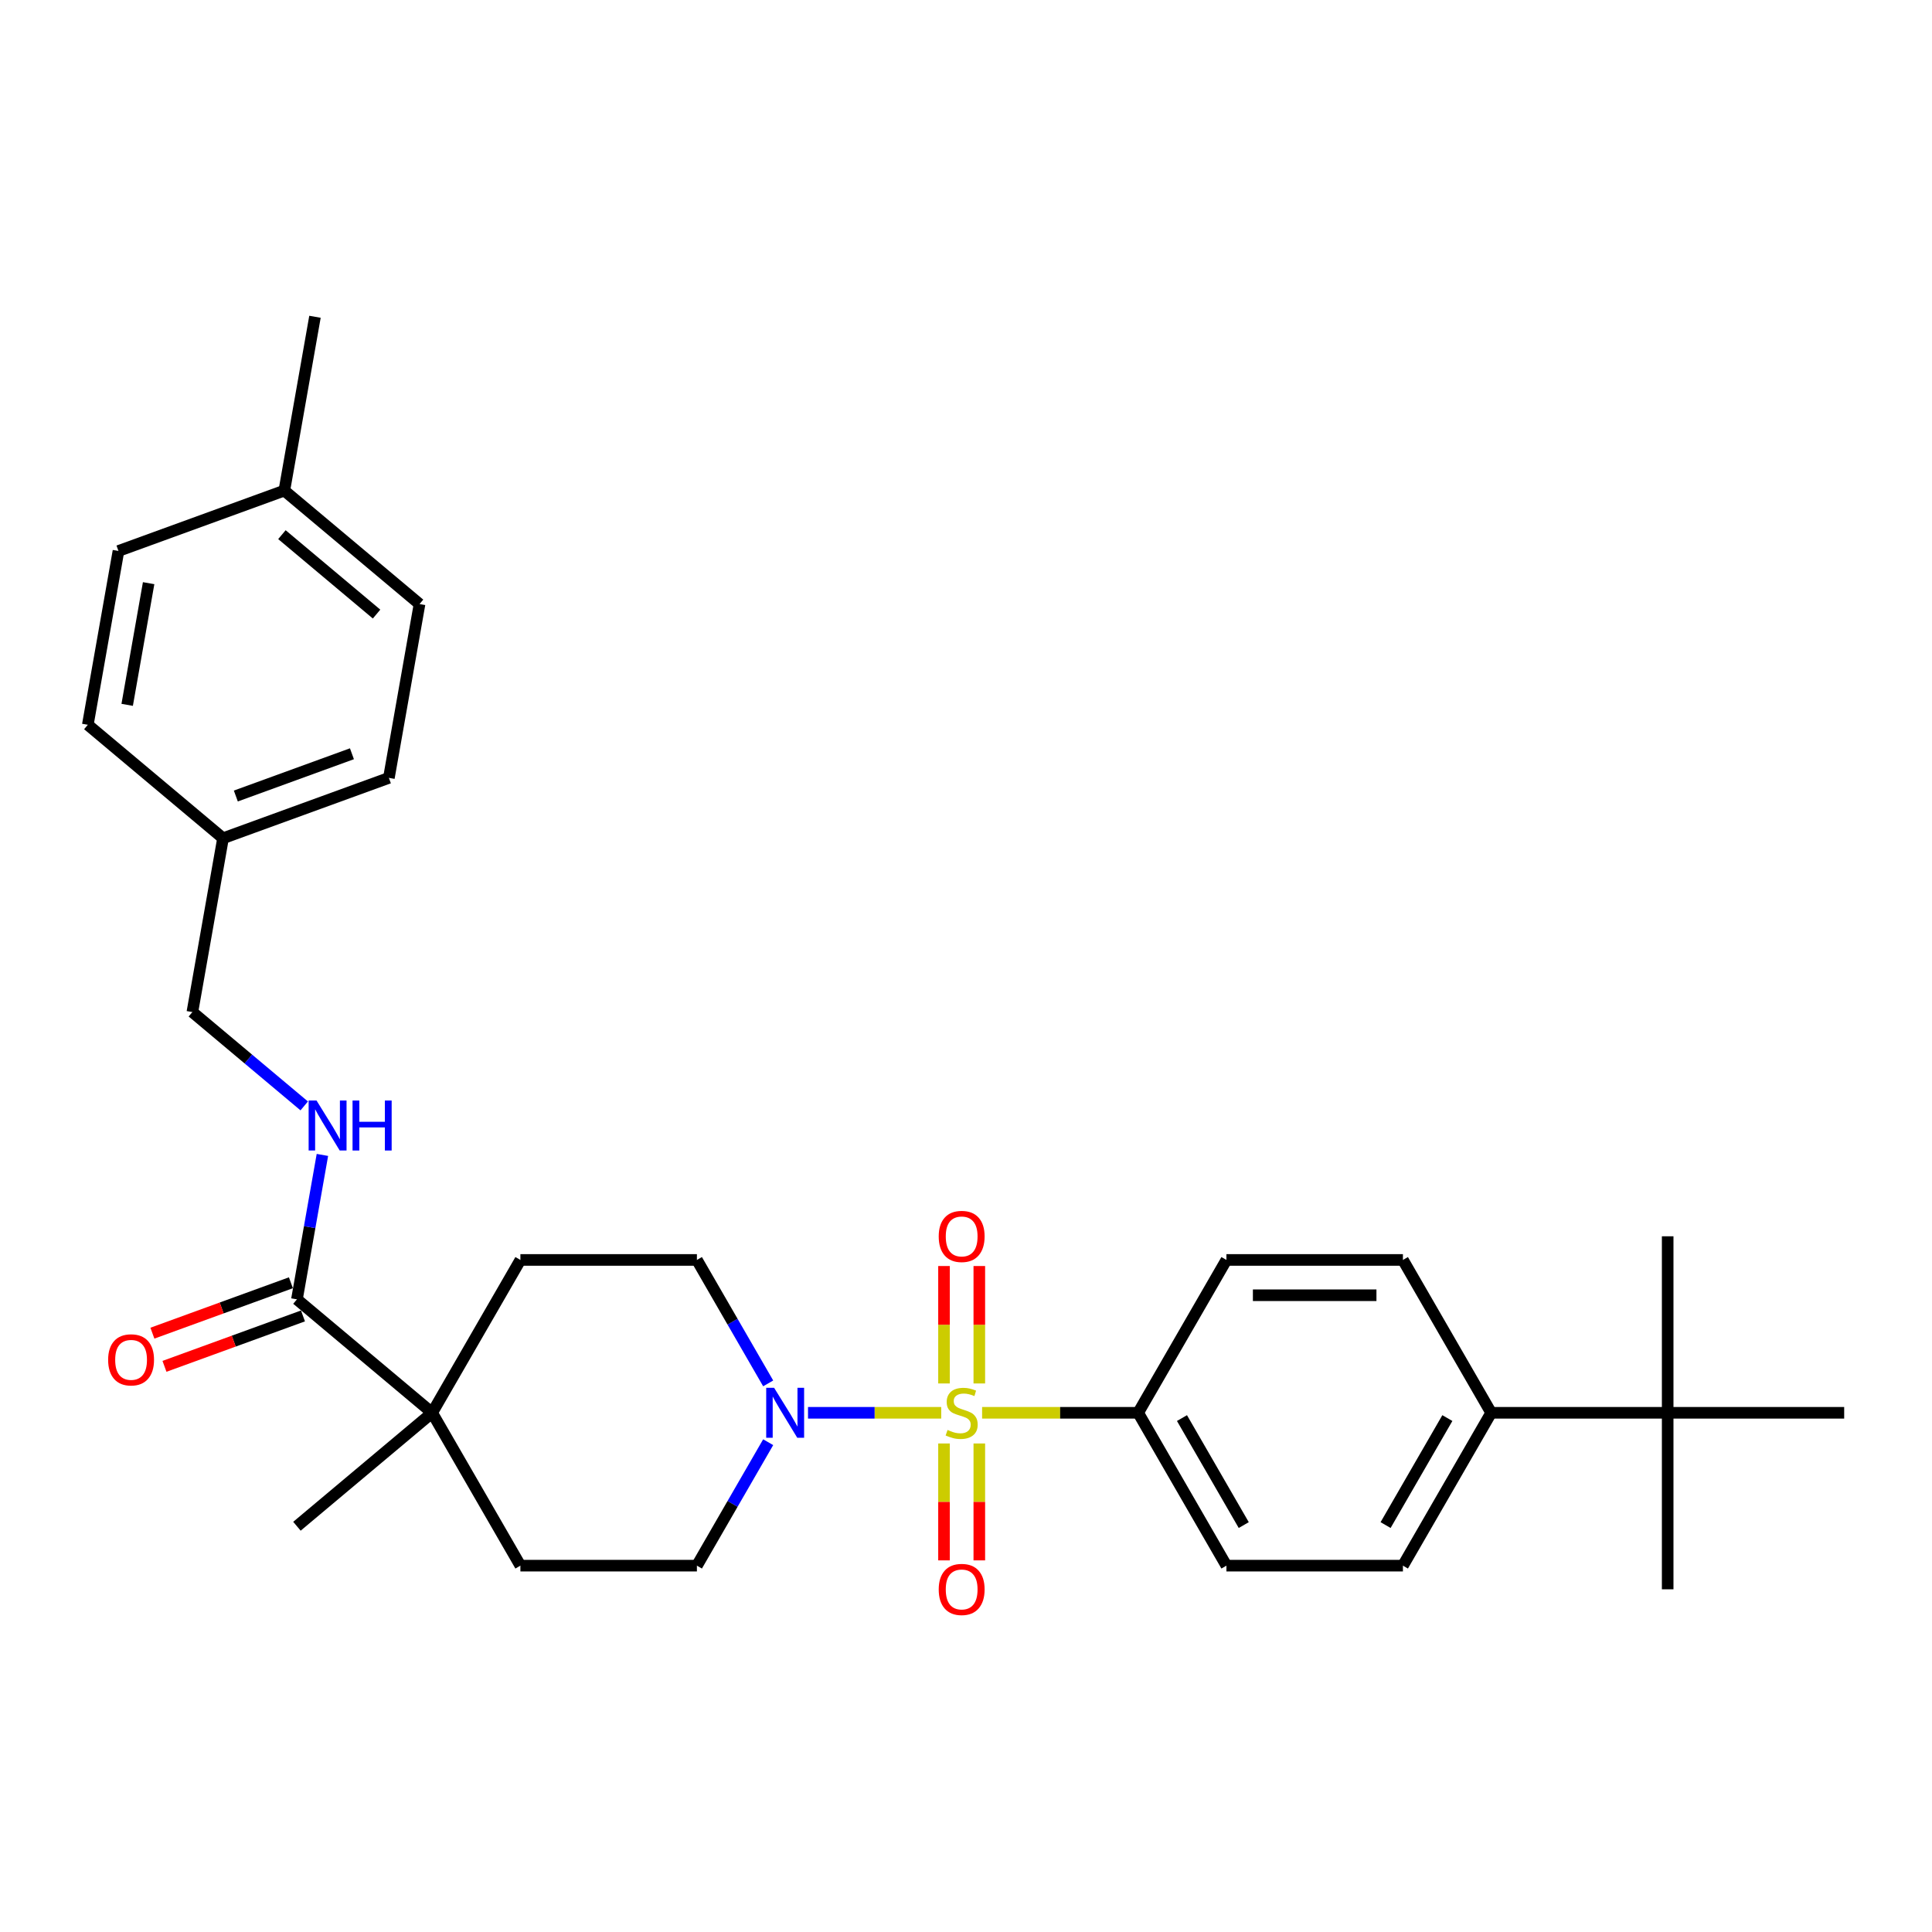 <?xml version='1.0' encoding='iso-8859-1'?>
<svg version='1.1' baseProfile='full'
              xmlns='http://www.w3.org/2000/svg'
                      xmlns:rdkit='http://www.rdkit.org/xml'
                      xmlns:xlink='http://www.w3.org/1999/xlink'
                  xml:space='preserve'
width='1000px' height='1000px' viewBox='0 0 1000 1000'>
<!-- END OF HEADER -->
<rect style='opacity:1.0;fill:#FFFFFF;stroke:none' width='1000' height='1000' x='0' y='0'> </rect>
<path class='bond-0' d='M 487.175,731.261 L 452.701,731.261' style='fill:none;fill-rule:evenodd;stroke:#CCCC00;stroke-width:6px;stroke-linecap:butt;stroke-linejoin:miter;stroke-opacity:1' />
<path class='bond-0' d='M 452.701,731.261 L 418.227,731.261' style='fill:none;fill-rule:evenodd;stroke:#0000FF;stroke-width:6px;stroke-linecap:butt;stroke-linejoin:miter;stroke-opacity:1' />
<path class='bond-2' d='M 508.334,731.261 L 548.723,731.261' style='fill:none;fill-rule:evenodd;stroke:#CCCC00;stroke-width:6px;stroke-linecap:butt;stroke-linejoin:miter;stroke-opacity:1' />
<path class='bond-2' d='M 548.723,731.261 L 589.113,731.261' style='fill:none;fill-rule:evenodd;stroke:#000000;stroke-width:6px;stroke-linecap:butt;stroke-linejoin:miter;stroke-opacity:1' />
<path class='bond-4' d='M 506.89,716.078 L 506.89,685.685' style='fill:none;fill-rule:evenodd;stroke:#CCCC00;stroke-width:6px;stroke-linecap:butt;stroke-linejoin:miter;stroke-opacity:1' />
<path class='bond-4' d='M 506.89,685.685 L 506.89,655.292' style='fill:none;fill-rule:evenodd;stroke:#FF0000;stroke-width:6px;stroke-linecap:butt;stroke-linejoin:miter;stroke-opacity:1' />
<path class='bond-4' d='M 488.618,716.078 L 488.618,685.685' style='fill:none;fill-rule:evenodd;stroke:#CCCC00;stroke-width:6px;stroke-linecap:butt;stroke-linejoin:miter;stroke-opacity:1' />
<path class='bond-4' d='M 488.618,685.685 L 488.618,655.292' style='fill:none;fill-rule:evenodd;stroke:#FF0000;stroke-width:6px;stroke-linecap:butt;stroke-linejoin:miter;stroke-opacity:1' />
<path class='bond-5' d='M 488.618,747.14 L 488.618,777.395' style='fill:none;fill-rule:evenodd;stroke:#CCCC00;stroke-width:6px;stroke-linecap:butt;stroke-linejoin:miter;stroke-opacity:1' />
<path class='bond-5' d='M 488.618,777.395 L 488.618,807.65' style='fill:none;fill-rule:evenodd;stroke:#FF0000;stroke-width:6px;stroke-linecap:butt;stroke-linejoin:miter;stroke-opacity:1' />
<path class='bond-5' d='M 506.89,747.14 L 506.89,777.395' style='fill:none;fill-rule:evenodd;stroke:#CCCC00;stroke-width:6px;stroke-linecap:butt;stroke-linejoin:miter;stroke-opacity:1' />
<path class='bond-5' d='M 506.89,777.395 L 506.89,807.65' style='fill:none;fill-rule:evenodd;stroke:#FF0000;stroke-width:6px;stroke-linecap:butt;stroke-linejoin:miter;stroke-opacity:1' />
<path class='bond-9' d='M 397.609,716.041 L 379.163,684.092' style='fill:none;fill-rule:evenodd;stroke:#0000FF;stroke-width:6px;stroke-linecap:butt;stroke-linejoin:miter;stroke-opacity:1' />
<path class='bond-9' d='M 379.163,684.092 L 360.717,652.143' style='fill:none;fill-rule:evenodd;stroke:#000000;stroke-width:6px;stroke-linecap:butt;stroke-linejoin:miter;stroke-opacity:1' />
<path class='bond-10' d='M 397.609,746.482 L 379.163,778.431' style='fill:none;fill-rule:evenodd;stroke:#0000FF;stroke-width:6px;stroke-linecap:butt;stroke-linejoin:miter;stroke-opacity:1' />
<path class='bond-10' d='M 379.163,778.431 L 360.717,810.38' style='fill:none;fill-rule:evenodd;stroke:#000000;stroke-width:6px;stroke-linecap:butt;stroke-linejoin:miter;stroke-opacity:1' />
<path class='bond-1' d='M 153.695,672.538 L 223.68,731.261' style='fill:none;fill-rule:evenodd;stroke:#000000;stroke-width:6px;stroke-linecap:butt;stroke-linejoin:miter;stroke-opacity:1' />
<path class='bond-6' d='M 153.695,672.538 L 160.285,635.163' style='fill:none;fill-rule:evenodd;stroke:#000000;stroke-width:6px;stroke-linecap:butt;stroke-linejoin:miter;stroke-opacity:1' />
<path class='bond-6' d='M 160.285,635.163 L 166.876,597.788' style='fill:none;fill-rule:evenodd;stroke:#0000FF;stroke-width:6px;stroke-linecap:butt;stroke-linejoin:miter;stroke-opacity:1' />
<path class='bond-11' d='M 150.57,663.953 L 114.726,676.999' style='fill:none;fill-rule:evenodd;stroke:#000000;stroke-width:6px;stroke-linecap:butt;stroke-linejoin:miter;stroke-opacity:1' />
<path class='bond-11' d='M 114.726,676.999 L 78.882,690.045' style='fill:none;fill-rule:evenodd;stroke:#FF0000;stroke-width:6px;stroke-linecap:butt;stroke-linejoin:miter;stroke-opacity:1' />
<path class='bond-11' d='M 156.82,681.122 L 120.976,694.169' style='fill:none;fill-rule:evenodd;stroke:#000000;stroke-width:6px;stroke-linecap:butt;stroke-linejoin:miter;stroke-opacity:1' />
<path class='bond-11' d='M 120.976,694.169 L 85.132,707.215' style='fill:none;fill-rule:evenodd;stroke:#FF0000;stroke-width:6px;stroke-linecap:butt;stroke-linejoin:miter;stroke-opacity:1' />
<path class='bond-14' d='M 589.113,731.261 L 634.792,652.143' style='fill:none;fill-rule:evenodd;stroke:#000000;stroke-width:6px;stroke-linecap:butt;stroke-linejoin:miter;stroke-opacity:1' />
<path class='bond-15' d='M 589.113,731.261 L 634.792,810.38' style='fill:none;fill-rule:evenodd;stroke:#000000;stroke-width:6px;stroke-linecap:butt;stroke-linejoin:miter;stroke-opacity:1' />
<path class='bond-15' d='M 611.788,733.993 L 643.763,789.376' style='fill:none;fill-rule:evenodd;stroke:#000000;stroke-width:6px;stroke-linecap:butt;stroke-linejoin:miter;stroke-opacity:1' />
<path class='bond-3' d='M 223.68,731.261 L 269.359,810.38' style='fill:none;fill-rule:evenodd;stroke:#000000;stroke-width:6px;stroke-linecap:butt;stroke-linejoin:miter;stroke-opacity:1' />
<path class='bond-25' d='M 223.68,731.261 L 153.695,789.985' style='fill:none;fill-rule:evenodd;stroke:#000000;stroke-width:6px;stroke-linecap:butt;stroke-linejoin:miter;stroke-opacity:1' />
<path class='bond-31' d='M 223.68,731.261 L 269.359,652.143' style='fill:none;fill-rule:evenodd;stroke:#000000;stroke-width:6px;stroke-linecap:butt;stroke-linejoin:miter;stroke-opacity:1' />
<path class='bond-18' d='M 157.463,572.418 L 128.519,548.13' style='fill:none;fill-rule:evenodd;stroke:#0000FF;stroke-width:6px;stroke-linecap:butt;stroke-linejoin:miter;stroke-opacity:1' />
<path class='bond-18' d='M 128.519,548.13 L 99.575,523.843' style='fill:none;fill-rule:evenodd;stroke:#000000;stroke-width:6px;stroke-linecap:butt;stroke-linejoin:miter;stroke-opacity:1' />
<path class='bond-7' d='M 863.187,731.261 L 771.829,731.261' style='fill:none;fill-rule:evenodd;stroke:#000000;stroke-width:6px;stroke-linecap:butt;stroke-linejoin:miter;stroke-opacity:1' />
<path class='bond-26' d='M 863.187,731.261 L 863.187,822.62' style='fill:none;fill-rule:evenodd;stroke:#000000;stroke-width:6px;stroke-linecap:butt;stroke-linejoin:miter;stroke-opacity:1' />
<path class='bond-27' d='M 863.187,731.261 L 863.187,639.903' style='fill:none;fill-rule:evenodd;stroke:#000000;stroke-width:6px;stroke-linecap:butt;stroke-linejoin:miter;stroke-opacity:1' />
<path class='bond-28' d='M 863.187,731.261 L 954.545,731.261' style='fill:none;fill-rule:evenodd;stroke:#000000;stroke-width:6px;stroke-linecap:butt;stroke-linejoin:miter;stroke-opacity:1' />
<path class='bond-8' d='M 771.829,731.261 L 726.15,810.38' style='fill:none;fill-rule:evenodd;stroke:#000000;stroke-width:6px;stroke-linecap:butt;stroke-linejoin:miter;stroke-opacity:1' />
<path class='bond-8' d='M 749.153,733.993 L 717.178,789.376' style='fill:none;fill-rule:evenodd;stroke:#000000;stroke-width:6px;stroke-linecap:butt;stroke-linejoin:miter;stroke-opacity:1' />
<path class='bond-30' d='M 771.829,731.261 L 726.15,652.143' style='fill:none;fill-rule:evenodd;stroke:#000000;stroke-width:6px;stroke-linecap:butt;stroke-linejoin:miter;stroke-opacity:1' />
<path class='bond-13' d='M 360.717,652.143 L 269.359,652.143' style='fill:none;fill-rule:evenodd;stroke:#000000;stroke-width:6px;stroke-linecap:butt;stroke-linejoin:miter;stroke-opacity:1' />
<path class='bond-12' d='M 360.717,810.38 L 269.359,810.38' style='fill:none;fill-rule:evenodd;stroke:#000000;stroke-width:6px;stroke-linecap:butt;stroke-linejoin:miter;stroke-opacity:1' />
<path class='bond-16' d='M 634.792,652.143 L 726.15,652.143' style='fill:none;fill-rule:evenodd;stroke:#000000;stroke-width:6px;stroke-linecap:butt;stroke-linejoin:miter;stroke-opacity:1' />
<path class='bond-16' d='M 648.495,670.415 L 712.446,670.415' style='fill:none;fill-rule:evenodd;stroke:#000000;stroke-width:6px;stroke-linecap:butt;stroke-linejoin:miter;stroke-opacity:1' />
<path class='bond-17' d='M 634.792,810.38 L 726.15,810.38' style='fill:none;fill-rule:evenodd;stroke:#000000;stroke-width:6px;stroke-linecap:butt;stroke-linejoin:miter;stroke-opacity:1' />
<path class='bond-19' d='M 99.575,523.843 L 115.439,433.873' style='fill:none;fill-rule:evenodd;stroke:#000000;stroke-width:6px;stroke-linecap:butt;stroke-linejoin:miter;stroke-opacity:1' />
<path class='bond-21' d='M 115.439,433.873 L 45.455,375.149' style='fill:none;fill-rule:evenodd;stroke:#000000;stroke-width:6px;stroke-linecap:butt;stroke-linejoin:miter;stroke-opacity:1' />
<path class='bond-22' d='M 115.439,433.873 L 201.288,402.627' style='fill:none;fill-rule:evenodd;stroke:#000000;stroke-width:6px;stroke-linecap:butt;stroke-linejoin:miter;stroke-opacity:1' />
<path class='bond-22' d='M 122.067,412.016 L 182.161,390.144' style='fill:none;fill-rule:evenodd;stroke:#000000;stroke-width:6px;stroke-linecap:butt;stroke-linejoin:miter;stroke-opacity:1' />
<path class='bond-20' d='M 147.167,253.932 L 217.152,312.656' style='fill:none;fill-rule:evenodd;stroke:#000000;stroke-width:6px;stroke-linecap:butt;stroke-linejoin:miter;stroke-opacity:1' />
<path class='bond-20' d='M 145.92,276.738 L 194.909,317.845' style='fill:none;fill-rule:evenodd;stroke:#000000;stroke-width:6px;stroke-linecap:butt;stroke-linejoin:miter;stroke-opacity:1' />
<path class='bond-29' d='M 147.167,253.932 L 163.032,163.962' style='fill:none;fill-rule:evenodd;stroke:#000000;stroke-width:6px;stroke-linecap:butt;stroke-linejoin:miter;stroke-opacity:1' />
<path class='bond-32' d='M 147.167,253.932 L 61.319,285.179' style='fill:none;fill-rule:evenodd;stroke:#000000;stroke-width:6px;stroke-linecap:butt;stroke-linejoin:miter;stroke-opacity:1' />
<path class='bond-24' d='M 45.455,375.149 L 61.319,285.179' style='fill:none;fill-rule:evenodd;stroke:#000000;stroke-width:6px;stroke-linecap:butt;stroke-linejoin:miter;stroke-opacity:1' />
<path class='bond-24' d='M 65.828,364.826 L 76.933,301.847' style='fill:none;fill-rule:evenodd;stroke:#000000;stroke-width:6px;stroke-linecap:butt;stroke-linejoin:miter;stroke-opacity:1' />
<path class='bond-23' d='M 201.288,402.627 L 217.152,312.656' style='fill:none;fill-rule:evenodd;stroke:#000000;stroke-width:6px;stroke-linecap:butt;stroke-linejoin:miter;stroke-opacity:1' />
<path  class='atom-0' d='M 490.446 740.142
Q 490.738 740.251, 491.944 740.763
Q 493.15 741.274, 494.465 741.603
Q 495.817 741.896, 497.133 741.896
Q 499.581 741.896, 501.007 740.726
Q 502.432 739.52, 502.432 737.437
Q 502.432 736.012, 501.701 735.135
Q 501.007 734.258, 499.91 733.783
Q 498.814 733.308, 496.987 732.76
Q 494.685 732.065, 493.296 731.408
Q 491.944 730.75, 490.957 729.361
Q 490.007 727.973, 490.007 725.634
Q 490.007 722.381, 492.2 720.372
Q 494.429 718.362, 498.814 718.362
Q 501.811 718.362, 505.209 719.787
L 504.369 722.601
Q 501.262 721.322, 498.924 721.322
Q 496.402 721.322, 495.014 722.381
Q 493.625 723.405, 493.661 725.195
Q 493.661 726.584, 494.356 727.424
Q 495.087 728.265, 496.11 728.74
Q 497.17 729.215, 498.924 729.763
Q 501.262 730.494, 502.651 731.225
Q 504.04 731.956, 505.026 733.454
Q 506.05 734.916, 506.05 737.437
Q 506.05 741.019, 503.638 742.955
Q 501.262 744.856, 497.279 744.856
Q 494.977 744.856, 493.223 744.344
Q 491.505 743.869, 489.459 743.028
L 490.446 740.142
' fill='#CCCC00'/>
<path  class='atom-1' d='M 400.677 718.325
L 409.155 732.029
Q 409.996 733.381, 411.348 735.829
Q 412.7 738.278, 412.773 738.424
L 412.773 718.325
L 416.208 718.325
L 416.208 744.198
L 412.663 744.198
L 403.564 729.215
Q 402.504 727.461, 401.371 725.451
Q 400.275 723.441, 399.946 722.82
L 399.946 744.198
L 396.584 744.198
L 396.584 718.325
L 400.677 718.325
' fill='#0000FF'/>
<path  class='atom-5' d='M 485.878 639.976
Q 485.878 633.764, 488.947 630.292
Q 492.017 626.821, 497.754 626.821
Q 503.492 626.821, 506.561 630.292
Q 509.631 633.764, 509.631 639.976
Q 509.631 646.262, 506.525 649.843
Q 503.418 653.388, 497.754 653.388
Q 492.054 653.388, 488.947 649.843
Q 485.878 646.298, 485.878 639.976
M 497.754 650.464
Q 501.701 650.464, 503.82 647.833
Q 505.977 645.165, 505.977 639.976
Q 505.977 634.897, 503.82 632.339
Q 501.701 629.744, 497.754 629.744
Q 493.808 629.744, 491.652 632.302
Q 489.532 634.86, 489.532 639.976
Q 489.532 645.202, 491.652 647.833
Q 493.808 650.464, 497.754 650.464
' fill='#FF0000'/>
<path  class='atom-6' d='M 485.878 822.693
Q 485.878 816.48, 488.947 813.009
Q 492.017 809.537, 497.754 809.537
Q 503.492 809.537, 506.561 813.009
Q 509.631 816.48, 509.631 822.693
Q 509.631 828.978, 506.525 832.559
Q 503.418 836.104, 497.754 836.104
Q 492.054 836.104, 488.947 832.559
Q 485.878 829.015, 485.878 822.693
M 497.754 833.181
Q 501.701 833.181, 503.82 830.55
Q 505.977 827.882, 505.977 822.693
Q 505.977 817.613, 503.82 815.055
Q 501.701 812.461, 497.754 812.461
Q 493.808 812.461, 491.652 815.019
Q 489.532 817.577, 489.532 822.693
Q 489.532 827.918, 491.652 830.55
Q 493.808 833.181, 497.754 833.181
' fill='#FF0000'/>
<path  class='atom-7' d='M 163.84 569.631
L 172.318 583.335
Q 173.159 584.687, 174.511 587.135
Q 175.863 589.584, 175.936 589.73
L 175.936 569.631
L 179.371 569.631
L 179.371 595.504
L 175.826 595.504
L 166.727 580.521
Q 165.667 578.767, 164.535 576.757
Q 163.438 574.747, 163.109 574.126
L 163.109 595.504
L 159.747 595.504
L 159.747 569.631
L 163.84 569.631
' fill='#0000FF'/>
<path  class='atom-7' d='M 182.477 569.631
L 185.986 569.631
L 185.986 580.63
L 199.214 580.63
L 199.214 569.631
L 202.722 569.631
L 202.722 595.504
L 199.214 595.504
L 199.214 583.554
L 185.986 583.554
L 185.986 595.504
L 182.477 595.504
L 182.477 569.631
' fill='#0000FF'/>
<path  class='atom-12' d='M 55.97 703.857
Q 55.97 697.645, 59.039 694.173
Q 62.109 690.701, 67.846 690.701
Q 73.584 690.701, 76.653 694.173
Q 79.723 697.645, 79.723 703.857
Q 79.723 710.142, 76.617 713.724
Q 73.511 717.268, 67.846 717.268
Q 62.146 717.268, 59.039 713.724
Q 55.97 710.179, 55.97 703.857
M 67.846 714.345
Q 71.793 714.345, 73.913 711.714
Q 76.069 709.046, 76.069 703.857
Q 76.069 698.777, 73.913 696.219
Q 71.793 693.625, 67.846 693.625
Q 63.9 693.625, 61.744 696.183
Q 59.624 698.741, 59.624 703.857
Q 59.624 709.083, 61.744 711.714
Q 63.9 714.345, 67.846 714.345
' fill='#FF0000'/>
</svg>
